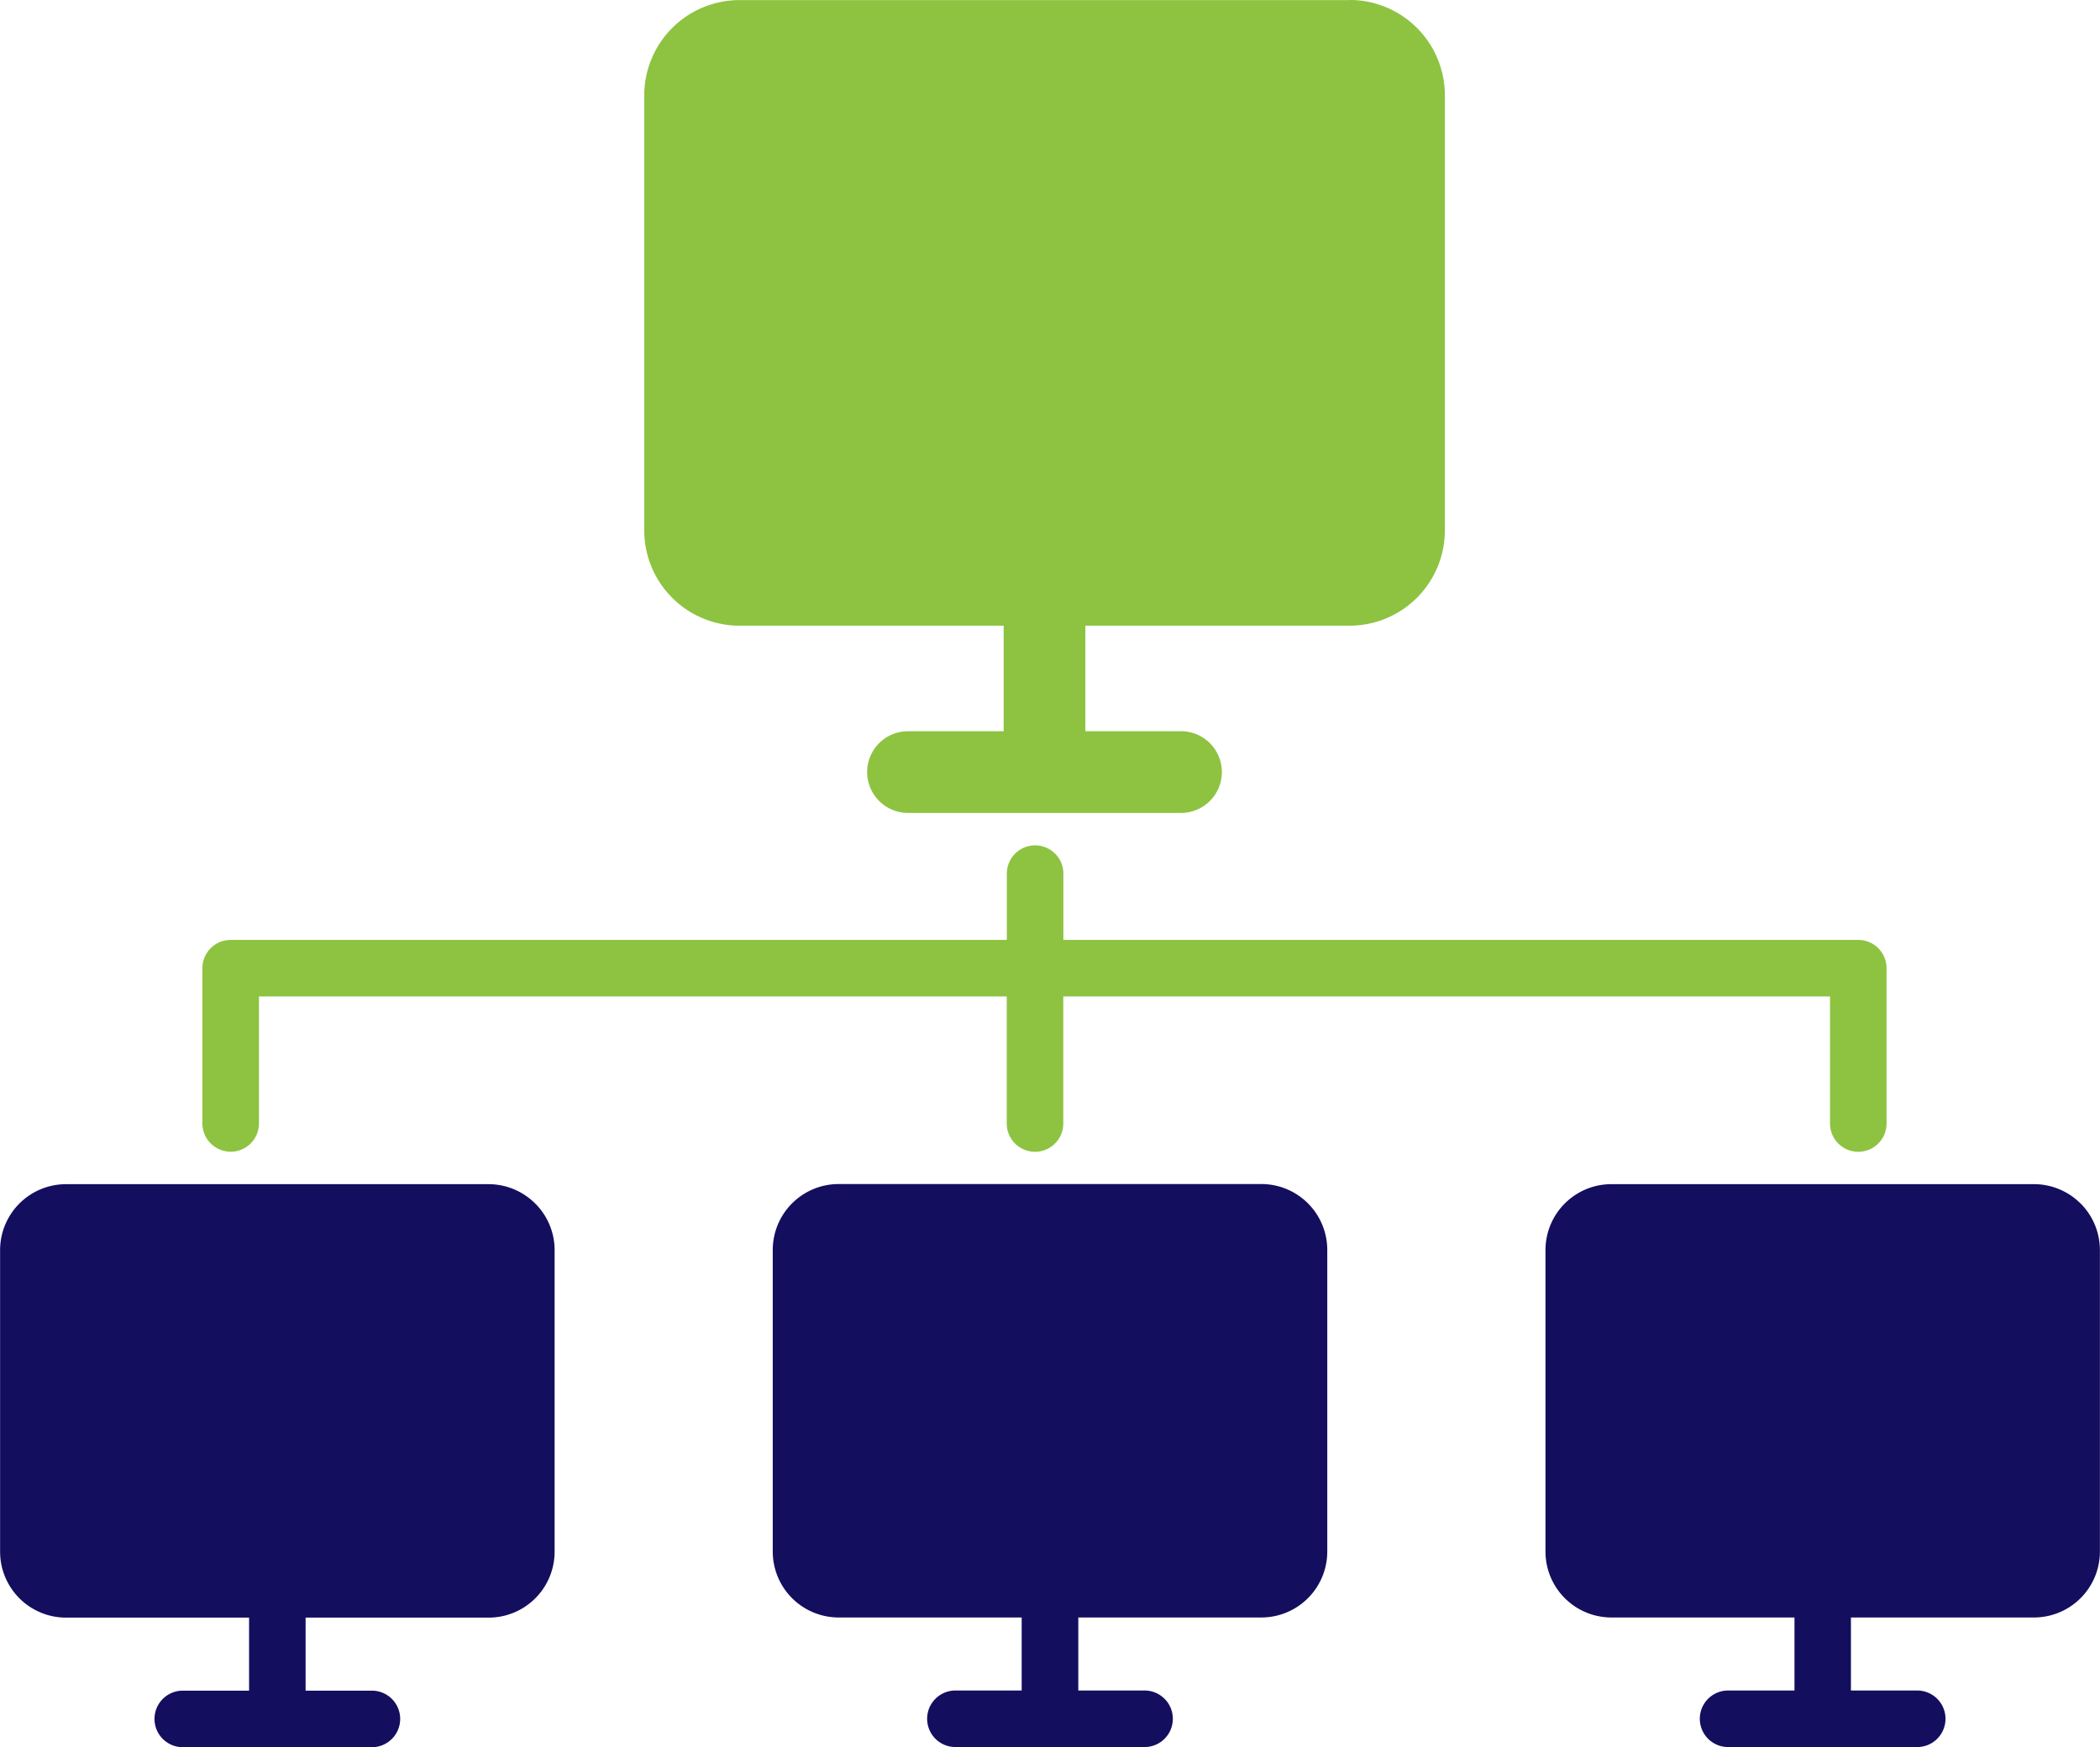 <svg xmlns="http://www.w3.org/2000/svg" width="89.136" height="74.175" viewBox="0 0 89.136 74.175">
  <g id="Group_7261" data-name="Group 7261" transform="translate(2916 2954.175)">
    <path id="noun-5664128" d="M161.015,668.391a1.2,1.2,0,0,0,1.2-1.2V661.8h31.741v5.394a1.2,1.2,0,0,0,2.4,0V661.8H228.9v5.394a1.2,1.2,0,0,0,2.4,0V660.6a1.2,1.2,0,0,0-1.2-1.2H196.36v-2.814a1.2,1.2,0,1,0-2.4,0V659.4H161.015a1.2,1.2,0,0,0-1.2,1.2v6.59a1.2,1.2,0,0,0,1.2,1.2Z" transform="translate(-3067.224 -3573.675)" fill="#8dc341" fill-rule="evenodd"/>
    <path id="noun-5664128-2" data-name="noun-5664128" d="M88.587,839.127a2.794,2.794,0,0,1,.822,1.979v12.8a2.8,2.8,0,0,1-2.8,2.8H78.84v3.1h2.814a1.2,1.2,0,1,1,0,2.4H73.626a1.2,1.2,0,0,1,0-2.4H76.44v-3.1H68.672a2.8,2.8,0,0,1-2.8-2.8v-12.8a2.8,2.8,0,0,1,2.8-2.8H86.606a2.8,2.8,0,0,1,1.982.824Zm65.593,0a2.8,2.8,0,0,0-1.98-.822H134.267a2.8,2.8,0,0,0-2.8,2.8V853.9a2.8,2.8,0,0,0,2.8,2.8h7.769v3.1h-2.818a1.2,1.2,0,1,0,0,2.4h8.028a1.2,1.2,0,0,0,0-2.4h-2.814v-3.1H152.2a2.8,2.8,0,0,0,2.8-2.8v-12.8a2.8,2.8,0,0,0-.824-1.979ZM119.4,838.3H101.468a2.8,2.8,0,0,0-2.8,2.8V853.9a2.8,2.8,0,0,0,2.8,2.8h7.766v3.1h-2.813a1.2,1.2,0,0,0,0,2.4h8.029a1.2,1.2,0,0,0,0-2.4h-2.813v-3.1h7.768a2.8,2.8,0,0,0,2.8-2.8v-12.8a2.8,2.8,0,0,0-2.8-2.8Z" transform="translate(-2981.868 -3742.212)" fill="#140e5f" fill-rule="evenodd"/>
    <path id="noun-5664128-3" data-name="noun-5664128" d="M128.6,838.306H102.711a4.046,4.046,0,0,0-4.046,4.047v18.464a4.046,4.046,0,0,0,4.046,4.046h11.209v4.48h-4.06a1.734,1.734,0,0,0,0,3.468h11.588a1.734,1.734,0,0,0,0-3.468h-4.06v-4.48H128.6a4.047,4.047,0,0,0,4.047-4.046V842.349A4.047,4.047,0,0,0,128.6,838.3Z" transform="translate(-2987.319 -3792.477)" fill="#8dc341" fill-rule="evenodd"/>
  </g>
</svg>
